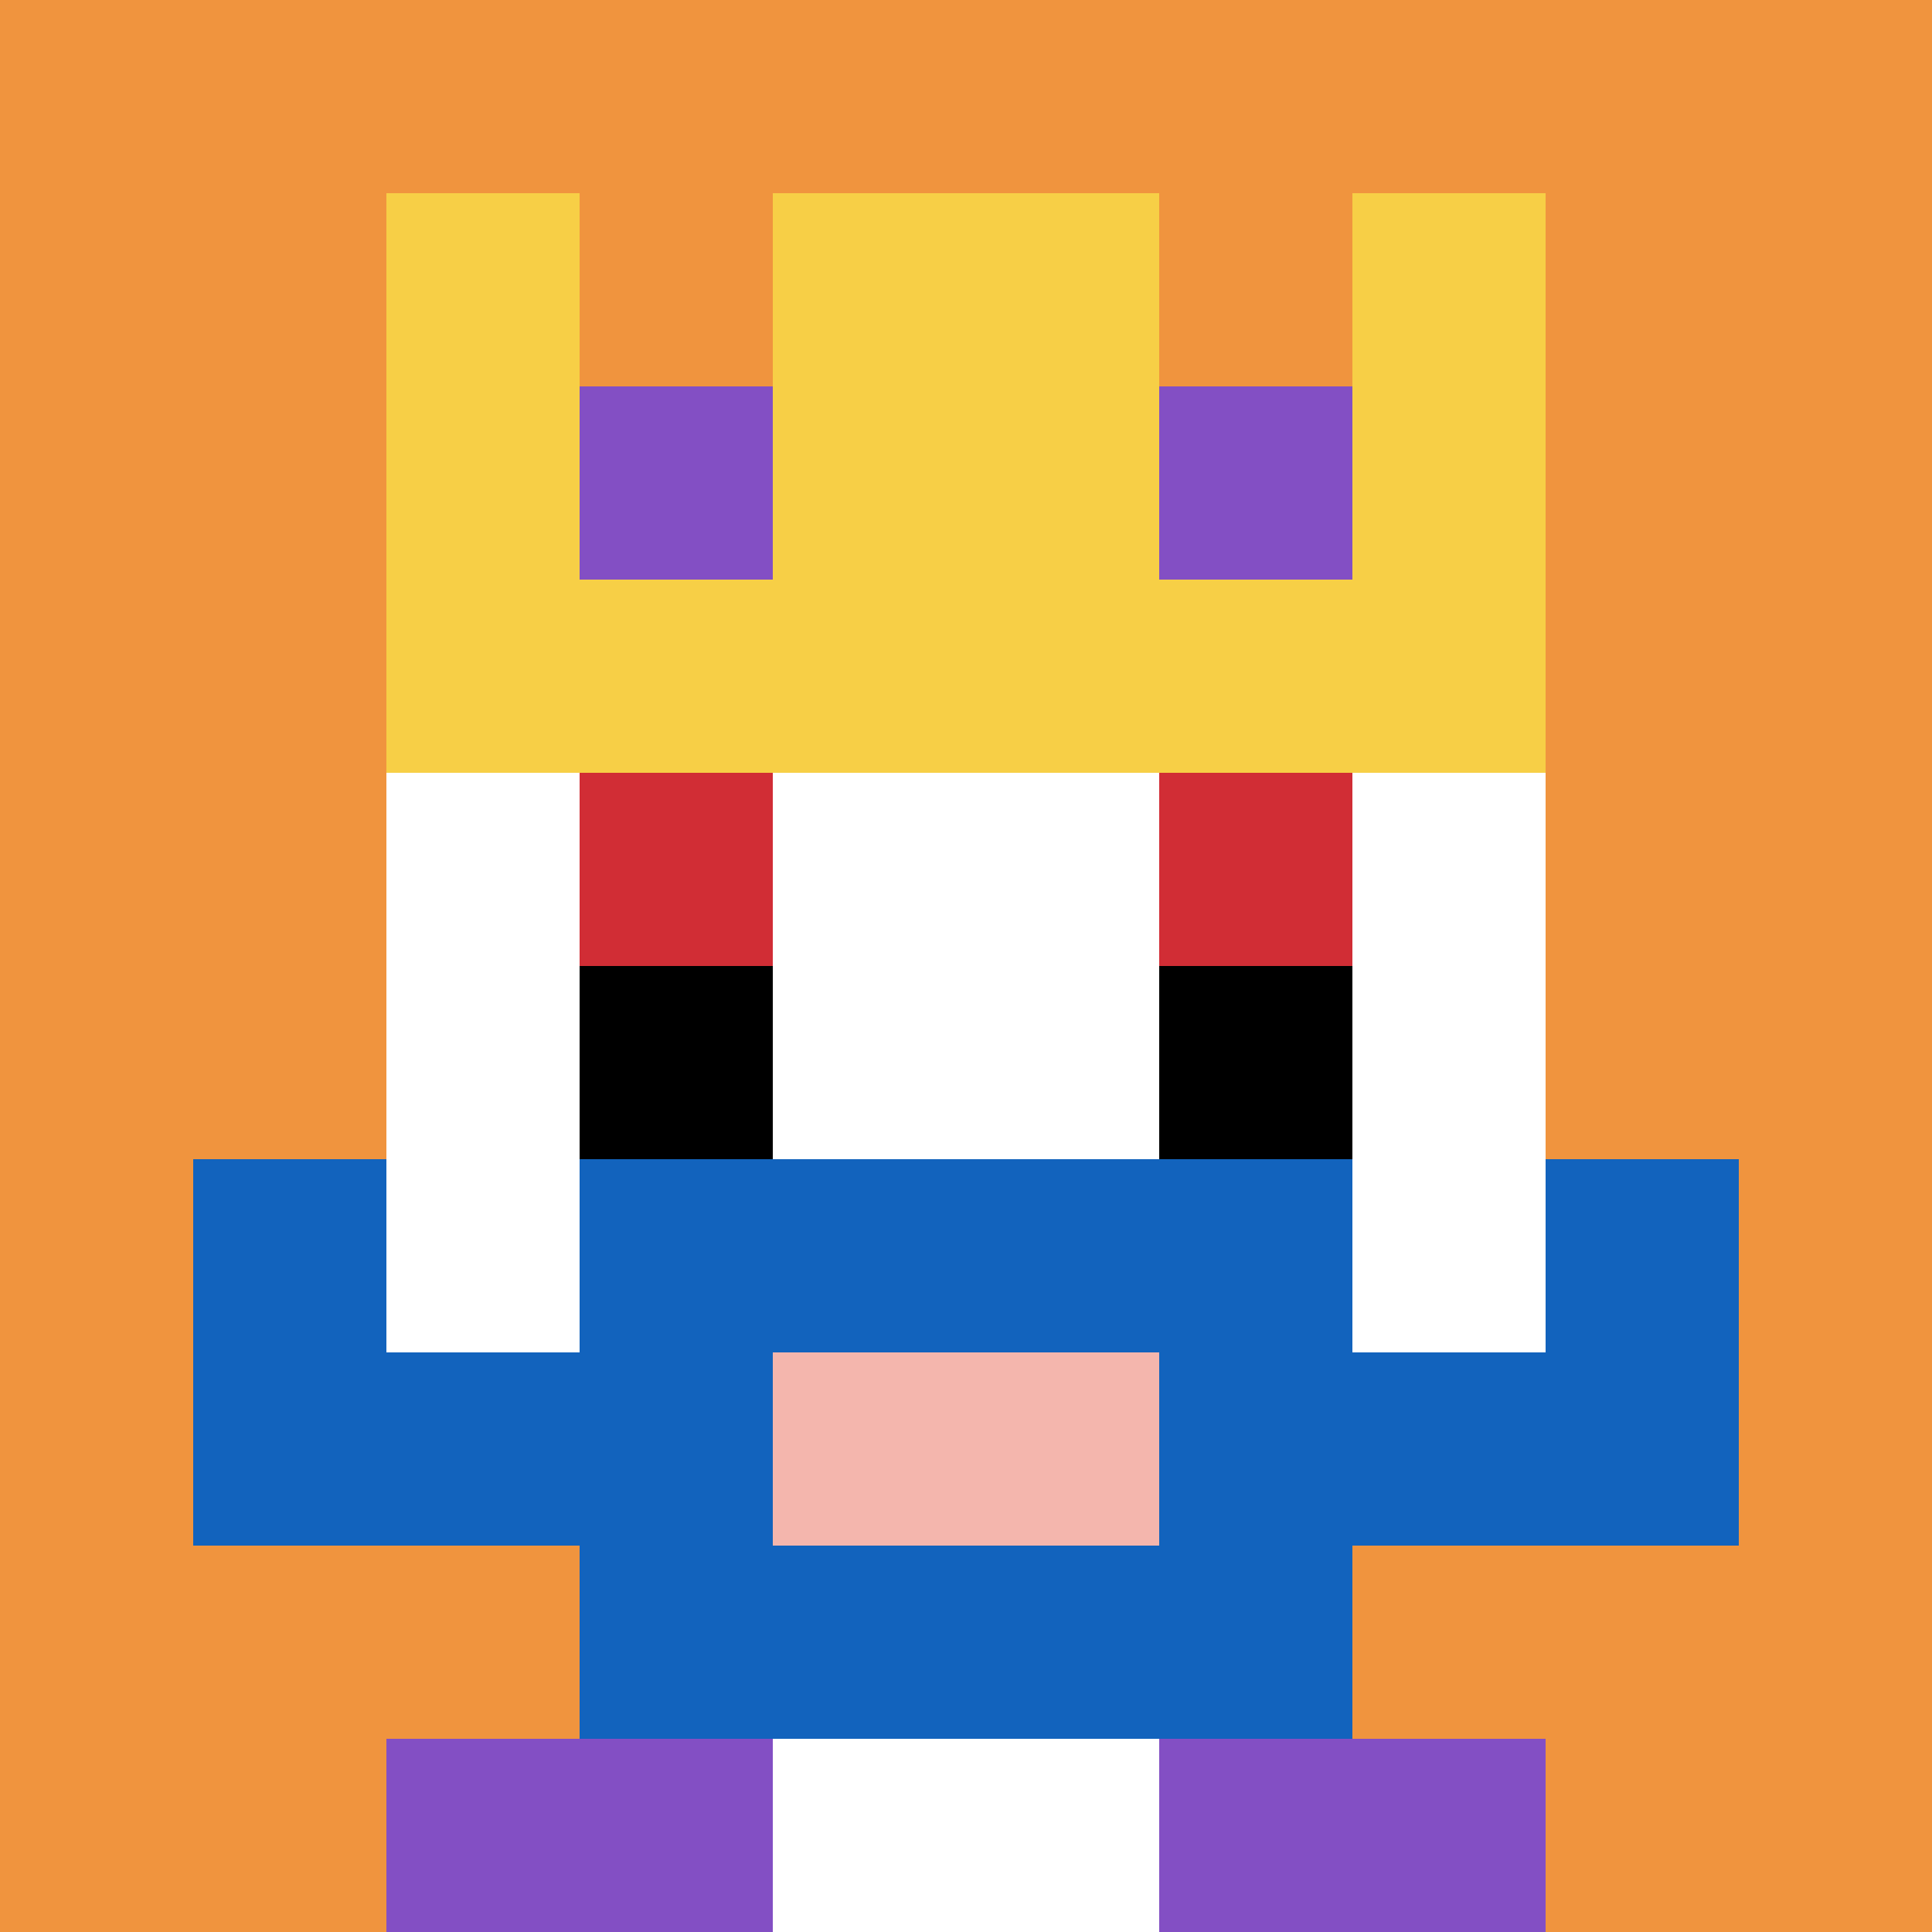 <svg xmlns="http://www.w3.org/2000/svg" version="1.1" width="1286" height="1286"><title>'goose-pfp-885838' by Dmitri Cherniak</title><desc>seed=885838
backgroundColor=#ffffff
padding=20
innerPadding=0
timeout=500
dimension=1
border=false
Save=function(){return n.handleSave()}
frame=309

Rendered at Wed Oct 04 2023 02:22:03 GMT-0300 (Horário Padrão de Brasília)
Generated in &lt;1ms
</desc><defs></defs><rect width="100%" height="100%" fill="#ffffff"></rect><g><g id="0-0"><rect x="0" y="0" height="1286" width="1286" fill="#F0943E"></rect><g><rect id="0-0-3-2-4-7" x="385.8" y="257.2" width="514.4" height="900.2" fill="#ffffff"></rect><rect id="0-0-2-3-6-5" x="257.2" y="385.8" width="771.6" height="643" fill="#ffffff"></rect><rect id="0-0-4-8-2-2" x="514.4" y="1028.8" width="257.2" height="257.2" fill="#ffffff"></rect><rect id="0-0-1-7-8-1" x="128.6" y="900.2" width="1028.8" height="128.6" fill="#1263BD"></rect><rect id="0-0-3-6-4-3" x="385.8" y="771.6" width="514.4" height="385.8" fill="#1263BD"></rect><rect id="0-0-4-7-2-1" x="514.4" y="900.2" width="257.2" height="128.6" fill="#F4B6AD"></rect><rect id="0-0-1-6-1-2" x="128.6" y="771.6" width="128.6" height="257.2" fill="#1263BD"></rect><rect id="0-0-8-6-1-2" x="1028.8" y="771.6" width="128.6" height="257.2" fill="#1263BD"></rect><rect id="0-0-3-4-1-1" x="385.8" y="514.4" width="128.6" height="128.6" fill="#D12D35"></rect><rect id="0-0-6-4-1-1" x="771.6" y="514.4" width="128.6" height="128.6" fill="#D12D35"></rect><rect id="0-0-3-5-1-1" x="385.8" y="643" width="128.6" height="128.6" fill="#000000"></rect><rect id="0-0-6-5-1-1" x="771.6" y="643" width="128.6" height="128.6" fill="#000000"></rect><rect id="0-0-2-1-1-2" x="257.2" y="128.6" width="128.6" height="257.2" fill="#F7CF46"></rect><rect id="0-0-4-1-2-2" x="514.4" y="128.6" width="257.2" height="257.2" fill="#F7CF46"></rect><rect id="0-0-7-1-1-2" x="900.2" y="128.6" width="128.6" height="257.2" fill="#F7CF46"></rect><rect id="0-0-2-2-6-2" x="257.2" y="257.2" width="771.6" height="257.2" fill="#F7CF46"></rect><rect id="0-0-3-2-1-1" x="385.8" y="257.2" width="128.6" height="128.6" fill="#834FC4"></rect><rect id="0-0-6-2-1-1" x="771.6" y="257.2" width="128.6" height="128.6" fill="#834FC4"></rect><rect id="0-0-2-9-2-1" x="257.2" y="1157.4" width="257.2" height="128.6" fill="#834FC4"></rect><rect id="0-0-6-9-2-1" x="771.6" y="1157.4" width="257.2" height="128.6" fill="#834FC4"></rect></g><rect x="0" y="0" stroke="white" stroke-width="0" height="1286" width="1286" fill="none"></rect></g></g></svg>